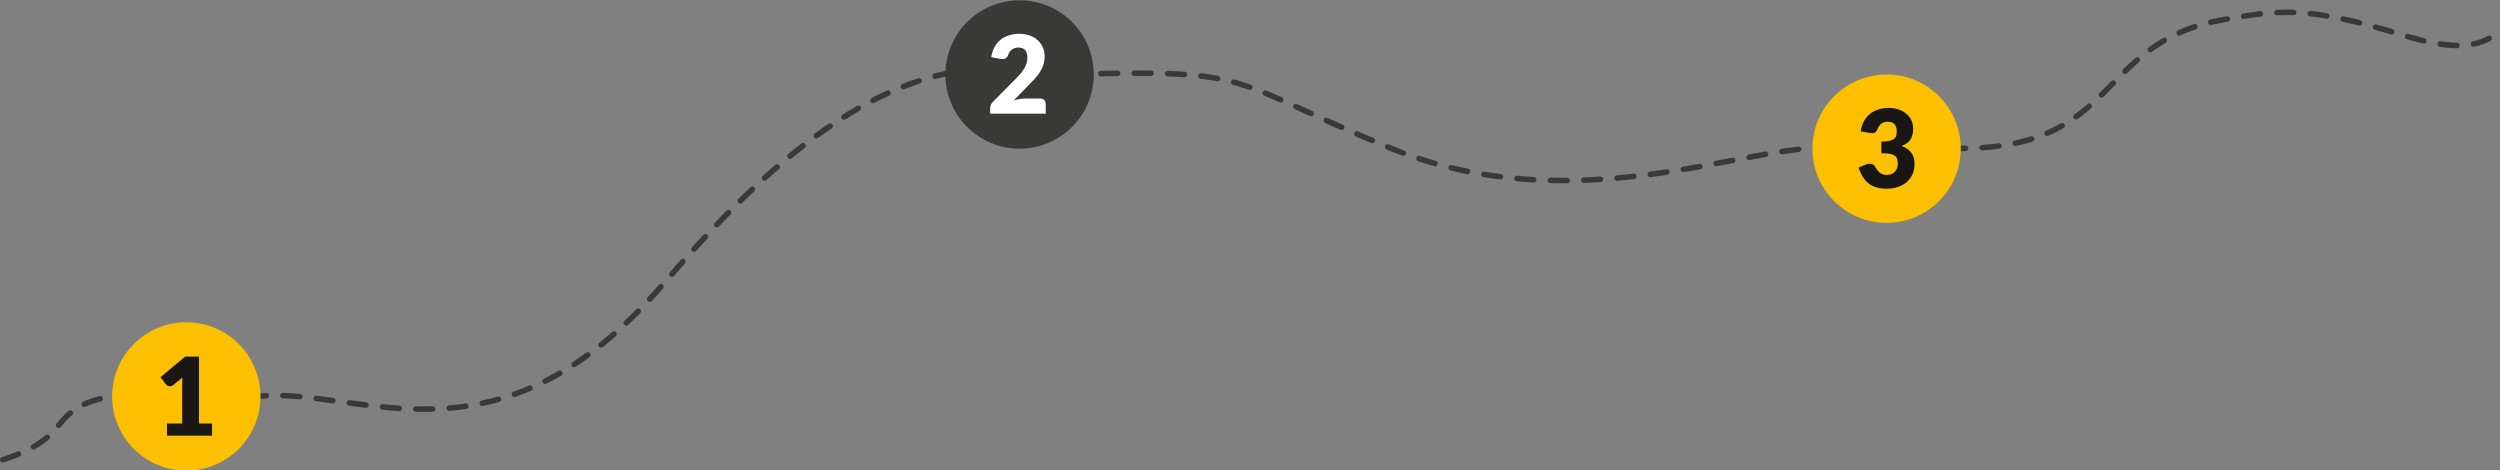 <?xml version="1.0" encoding="UTF-8" standalone="no"?>
<!DOCTYPE svg PUBLIC "-//W3C//DTD SVG 1.1//EN" "http://www.w3.org/Graphics/SVG/1.1/DTD/svg11.dtd">
<svg width="100%" height="100%" viewBox="0 0 3741 704" version="1.1" xmlns="http://www.w3.org/2000/svg" xmlns:xlink="http://www.w3.org/1999/xlink" xml:space="preserve" xmlns:serif="http://www.serif.com/" style="fill-rule:evenodd;clip-rule:evenodd;stroke-linecap:round;stroke-linejoin:round;stroke-miterlimit:1.5;">
    <rect x="0" y="0" width="3741" height="704" fill="#808080" stroke="none"/>
    <g transform="matrix(1,0,0,1,15.978,-3435.96)">
        <g transform="matrix(1,0,0,1,1.13687e-13,3095.37)">
            <g transform="matrix(1,0,0,1,-1.13687e-13,-2989.46)">
                <path d="M-11.811,4018.02C98.988,3982.84 50.616,3941.86 151.727,3922.81C210.043,3911.82 186.32,3939.82 373.699,3922.81C522.011,3909.35 727.623,4042.37 974.291,3757.64C1056.03,3663.29 1216.9,3478.95 1398.63,3440.43C1525.49,3413.53 1510.46,3442.99 1620.6,3440.43C1864.66,3434.74 1827.28,3454.48 2065.62,3552.02C2336.65,3662.93 2597.91,3547.17 2710.87,3552.02C2811.48,3556.34 2798.98,3553.77 2925.28,3552.02C3156.82,3548.82 3120.83,3392.92 3310.92,3359.55C3394.68,3344.85 3435.17,3338.02 3579.5,3382.53C3662.04,3407.99 3693.15,3398.71 3720.47,3380.66" style="fill:none;stroke:rgb(57,57,56);stroke-width:8.33px;stroke-dasharray:25,25,0,0,0,0;"/>
            </g>
        </g>
        <g transform="matrix(1,0,0,1,1.13687e-13,3095.37)">
            <g transform="matrix(0.637,0,0,0.637,-311.283,-1774.96)">
                <circle cx="901.256" cy="4252.43" r="174.264" style="fill:rgb(252,192,0);"/>
            </g>
        </g>
        <g transform="matrix(1,0,0,1,1.13687e-13,3095.37)">
            <g transform="matrix(1,0,0,1,-352.956,-3630.79)">
                <g transform="matrix(162.294,0,0,162.294,566.413,4623.29)">
                    <path d="M0.126,-0.112L0.266,-0.112L0.266,-0.48C0.266,-0.498 0.267,-0.516 0.268,-0.536L0.185,-0.468C0.18,-0.463 0.174,-0.46 0.169,-0.458C0.164,-0.456 0.159,-0.456 0.154,-0.456C0.145,-0.456 0.137,-0.457 0.13,-0.461C0.123,-0.465 0.118,-0.469 0.115,-0.474L0.066,-0.539L0.293,-0.729L0.421,-0.729L0.421,-0.112L0.541,-0.112L0.541,-0L0.126,-0L0.126,-0.112Z" style="fill:rgb(24,23,21);fill-rule:nonzero;"/>
                </g>
            </g>
        </g>
        <g transform="matrix(1,0,0,1,1.13687e-13,3095.37)">
            <g transform="matrix(0.637,0,0,0.637,935.62,-2256.74)">
                <circle cx="901.256" cy="4252.43" r="174.264" style="fill:rgb(57,57,56);"/>
            </g>
        </g>
        <g transform="matrix(1,0,0,1,1.13687e-13,3095.37)">
            <g transform="matrix(1,0,0,1,893.948,-4112.56)">
                <g transform="matrix(162.294,0,0,162.294,566.413,4623.29)">
                    <path d="M0.301,-0.737C0.337,-0.737 0.369,-0.731 0.398,-0.721C0.427,-0.71 0.452,-0.696 0.472,-0.677C0.492,-0.658 0.508,-0.636 0.519,-0.61C0.53,-0.584 0.535,-0.556 0.535,-0.525C0.535,-0.498 0.531,-0.474 0.524,-0.451C0.516,-0.428 0.506,-0.407 0.493,-0.386C0.48,-0.366 0.465,-0.346 0.448,-0.327C0.431,-0.308 0.412,-0.288 0.393,-0.269L0.251,-0.123C0.269,-0.128 0.287,-0.132 0.305,-0.135C0.323,-0.138 0.339,-0.14 0.355,-0.14L0.491,-0.14C0.508,-0.14 0.521,-0.135 0.531,-0.126C0.54,-0.117 0.545,-0.105 0.545,-0.09L0.545,-0L0.033,-0L0.033,-0.05C0.033,-0.06 0.035,-0.07 0.039,-0.081C0.043,-0.092 0.05,-0.102 0.06,-0.111L0.27,-0.323C0.288,-0.341 0.304,-0.358 0.317,-0.374C0.33,-0.39 0.341,-0.406 0.35,-0.422C0.359,-0.438 0.365,-0.454 0.37,-0.47C0.374,-0.486 0.376,-0.502 0.376,-0.52C0.376,-0.549 0.369,-0.571 0.355,-0.587C0.341,-0.602 0.32,-0.61 0.292,-0.61C0.28,-0.61 0.27,-0.608 0.26,-0.605C0.25,-0.602 0.242,-0.597 0.234,-0.592C0.226,-0.586 0.22,-0.579 0.214,-0.572C0.209,-0.564 0.204,-0.556 0.201,-0.547C0.196,-0.532 0.189,-0.521 0.181,-0.514C0.173,-0.507 0.162,-0.504 0.148,-0.504C0.144,-0.504 0.141,-0.504 0.137,-0.505C0.133,-0.505 0.129,-0.505 0.125,-0.506L0.043,-0.521C0.048,-0.557 0.059,-0.589 0.074,-0.616C0.089,-0.643 0.108,-0.665 0.13,-0.683C0.153,-0.701 0.179,-0.714 0.208,-0.723C0.237,-0.732 0.268,-0.737 0.301,-0.737Z" style="fill:white;fill-rule:nonzero;"/>
                </g>
            </g>
        </g>
        <g transform="matrix(1,0,0,1,1.13687e-13,3095.37)">
            <g transform="matrix(0.637,0,0,0.637,2233,-2145.75)">
                <circle cx="901.256" cy="4252.43" r="174.264" style="fill:rgb(252,192,0);"/>
            </g>
        </g>
        <g transform="matrix(1,0,0,1,1.13687e-13,3095.37)">
            <g transform="matrix(1,0,0,1,2192.62,-4001.62)">
                <g transform="matrix(162.294,0,0,162.294,566.413,4623.29)">
                    <path d="M0.315,-0.737C0.351,-0.737 0.383,-0.731 0.411,-0.721C0.439,-0.711 0.463,-0.697 0.482,-0.68C0.501,-0.663 0.516,-0.643 0.526,-0.62C0.536,-0.597 0.541,-0.573 0.541,-0.548C0.541,-0.525 0.539,-0.504 0.534,-0.487C0.529,-0.469 0.522,-0.454 0.513,-0.441C0.504,-0.428 0.493,-0.418 0.479,-0.409C0.466,-0.4 0.45,-0.392 0.433,-0.386C0.514,-0.358 0.554,-0.303 0.554,-0.222C0.554,-0.183 0.547,-0.149 0.533,-0.121C0.519,-0.092 0.5,-0.068 0.477,-0.049C0.453,-0.03 0.426,-0.016 0.395,-0.006C0.364,0.003 0.332,0.008 0.298,0.008C0.263,0.008 0.233,0.004 0.206,-0.003C0.179,-0.011 0.155,-0.022 0.134,-0.038C0.113,-0.054 0.094,-0.074 0.078,-0.099C0.062,-0.124 0.049,-0.153 0.037,-0.187L0.106,-0.215C0.112,-0.218 0.118,-0.22 0.124,-0.221C0.13,-0.222 0.135,-0.222 0.141,-0.222C0.152,-0.222 0.161,-0.22 0.17,-0.216C0.178,-0.212 0.185,-0.206 0.189,-0.198C0.204,-0.17 0.22,-0.15 0.237,-0.137C0.254,-0.125 0.273,-0.119 0.296,-0.119C0.313,-0.119 0.328,-0.121 0.341,-0.127C0.354,-0.133 0.365,-0.141 0.373,-0.15C0.382,-0.159 0.388,-0.169 0.393,-0.181C0.397,-0.193 0.399,-0.205 0.399,-0.217C0.399,-0.232 0.398,-0.246 0.396,-0.259C0.394,-0.271 0.388,-0.282 0.378,-0.291C0.368,-0.3 0.352,-0.307 0.332,-0.312C0.312,-0.317 0.284,-0.319 0.248,-0.319L0.248,-0.426C0.278,-0.426 0.303,-0.428 0.322,-0.433C0.34,-0.438 0.355,-0.444 0.365,-0.452C0.375,-0.46 0.382,-0.47 0.385,-0.482C0.388,-0.494 0.39,-0.506 0.39,-0.521C0.39,-0.549 0.383,-0.571 0.369,-0.587C0.355,-0.602 0.334,-0.61 0.306,-0.61C0.294,-0.61 0.284,-0.608 0.274,-0.605C0.264,-0.602 0.256,-0.597 0.248,-0.592C0.24,-0.586 0.234,-0.579 0.228,-0.572C0.223,-0.564 0.218,-0.556 0.215,-0.547C0.21,-0.532 0.203,-0.521 0.195,-0.514C0.187,-0.507 0.175,-0.504 0.162,-0.504C0.158,-0.504 0.155,-0.504 0.151,-0.505C0.147,-0.505 0.143,-0.505 0.139,-0.506L0.057,-0.521C0.062,-0.557 0.073,-0.589 0.088,-0.616C0.103,-0.643 0.122,-0.665 0.144,-0.683C0.167,-0.701 0.193,-0.714 0.222,-0.723C0.251,-0.732 0.282,-0.737 0.315,-0.737Z" style="fill:rgb(24,23,21);fill-rule:nonzero;"/>
                </g>
            </g>
        </g>
    </g>
</svg>
